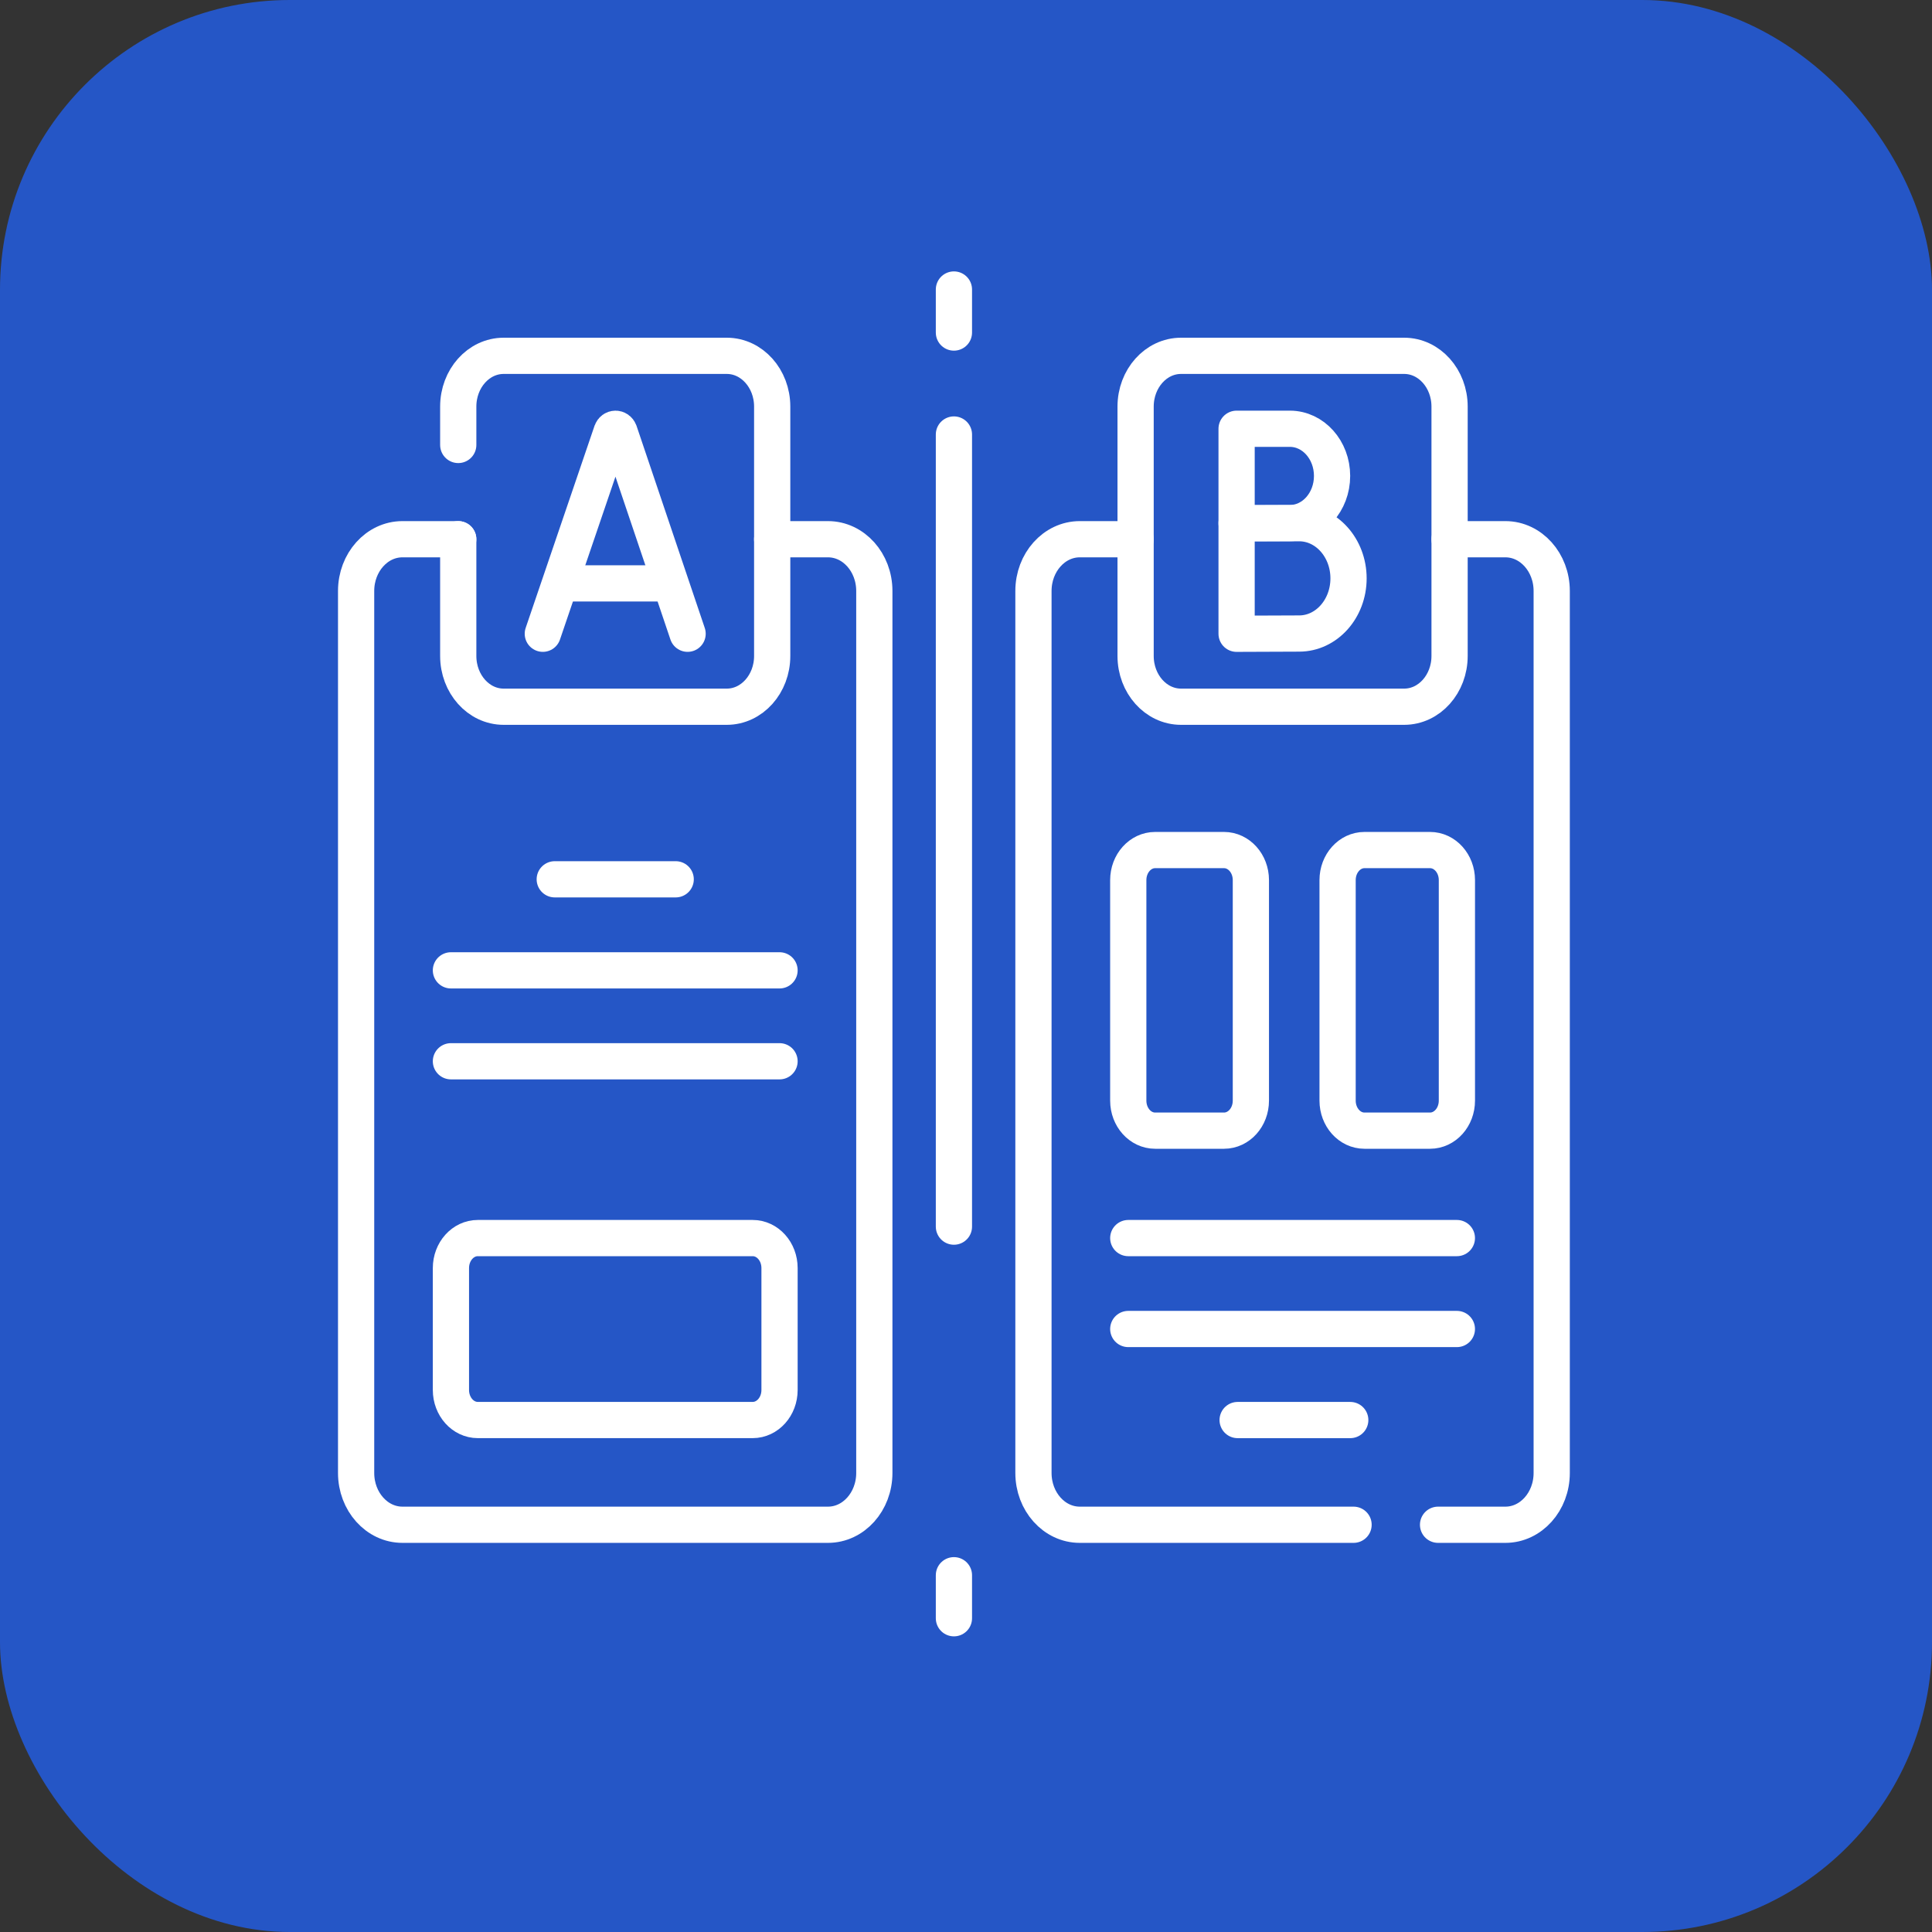 <svg xmlns="http://www.w3.org/2000/svg" width="80" height="80" viewBox="0 0 80 80" fill="none"><rect x="0" y="0" width="80" height="80" fill="#333333" stroke="none"/><rect width="80" height="80" rx="12" fill="#2556C6"></rect><g clip-path="url(#clip0_3322_10166)"><path d="M31.974 22.328H34.285C35.345 22.328 36.204 23.288 36.204 24.471V60.993C36.204 62.177 35.345 63.137 34.285 63.137H16.664C15.605 63.137 14.746 62.177 14.746 60.993V24.471C14.746 23.288 15.605 22.328 16.664 22.328H18.974" stroke="white" stroke-width="1.5" stroke-miterlimit="10" stroke-linecap="round" stroke-linejoin="round"></path><path d="M22.971 36.41H27.979" stroke="white" stroke-width="1.5" stroke-miterlimit="10" stroke-linecap="round" stroke-linejoin="round"></path><path d="M18.672 40.18H32.279" stroke="white" stroke-width="1.5" stroke-miterlimit="10" stroke-linecap="round" stroke-linejoin="round"></path><path d="M18.672 43.945H32.279" stroke="white" stroke-width="1.5" stroke-miterlimit="10" stroke-linecap="round" stroke-linejoin="round"></path><path d="M31.167 51.266H19.784C19.17 51.266 18.672 51.822 18.672 52.508V57.557C18.672 58.243 19.17 58.8 19.784 58.8H31.167C31.782 58.8 32.279 58.243 32.279 57.557V52.508C32.279 51.822 31.782 51.266 31.167 51.266Z" stroke="white" stroke-width="1.5" stroke-miterlimit="10" stroke-linecap="round" stroke-linejoin="round"></path><path d="M22.477 26.242L25.328 17.873C25.387 17.714 25.588 17.714 25.647 17.873L28.472 26.242" stroke="white" stroke-width="1.5" stroke-miterlimit="10" stroke-linecap="round" stroke-linejoin="round"></path><path d="M23.367 24.156H27.599" stroke="white" stroke-width="1.5" stroke-miterlimit="10" stroke-linecap="round" stroke-linejoin="round"></path><path d="M18.975 18.425V16.836C18.975 15.675 19.816 14.734 20.855 14.734H30.094C31.133 14.734 31.975 15.675 31.975 16.836V27.162C31.975 28.323 31.133 29.264 30.094 29.264H20.855C19.817 29.264 18.975 28.323 18.975 27.162V22.328" stroke="white" stroke-width="1.5" stroke-miterlimit="10" stroke-linecap="round" stroke-linejoin="round"></path><path d="M56.048 63.137H44.711C43.652 63.137 42.793 62.177 42.793 60.993V24.471C42.793 23.288 43.652 22.328 44.711 22.328H47.022" stroke="white" stroke-width="1.5" stroke-miterlimit="10" stroke-linecap="round" stroke-linejoin="round"></path><path d="M60.024 22.328H62.335C63.394 22.328 64.253 23.288 64.253 24.471V60.993C64.253 62.177 63.394 63.137 62.335 63.137H59.547" stroke="white" stroke-width="1.5" stroke-miterlimit="10" stroke-linecap="round" stroke-linejoin="round"></path><path d="M46.719 51.266H60.326" stroke="white" stroke-width="1.5" stroke-miterlimit="10" stroke-linecap="round" stroke-linejoin="round"></path><path d="M46.719 55.031H60.326" stroke="white" stroke-width="1.5" stroke-miterlimit="10" stroke-linecap="round" stroke-linejoin="round"></path><path d="M51.248 58.801H55.911" stroke="white" stroke-width="1.5" stroke-miterlimit="10" stroke-linecap="round" stroke-linejoin="round"></path><path d="M50.684 35.199H47.831C47.217 35.199 46.719 35.756 46.719 36.442V45.575C46.719 46.262 47.217 46.818 47.831 46.818H50.684C51.298 46.818 51.796 46.262 51.796 45.575V36.442C51.796 35.756 51.298 35.199 50.684 35.199Z" stroke="white" stroke-width="1.5" stroke-miterlimit="10" stroke-linecap="round" stroke-linejoin="round"></path><path d="M59.215 35.199H56.499C55.885 35.199 55.387 35.756 55.387 36.442V45.575C55.387 46.262 55.885 46.818 56.499 46.818H59.215C59.829 46.818 60.327 46.262 60.327 45.575V36.442C60.327 35.756 59.829 35.199 59.215 35.199Z" stroke="white" stroke-width="1.5" stroke-miterlimit="10" stroke-linecap="round" stroke-linejoin="round"></path><path d="M55.158 19.707C55.158 20.786 54.376 21.66 53.411 21.66C52.932 21.66 51.205 21.669 51.205 21.669C51.205 21.669 51.205 20.251 51.205 19.707C51.205 19.26 51.205 17.754 51.205 17.754C51.205 17.754 52.845 17.754 53.411 17.754C54.376 17.754 55.158 18.628 55.158 19.707Z" stroke="white" stroke-width="1.5" stroke-miterlimit="10" stroke-linecap="round" stroke-linejoin="round"></path><path d="M55.84 23.949C55.84 25.21 54.925 26.233 53.796 26.233C53.236 26.233 51.205 26.243 51.205 26.243C51.205 26.243 51.205 24.585 51.205 23.949C51.205 23.426 51.205 21.664 51.205 21.664C51.205 21.664 53.135 21.664 53.796 21.664C54.925 21.664 55.84 22.687 55.84 23.949Z" stroke="white" stroke-width="1.5" stroke-miterlimit="10" stroke-linecap="round" stroke-linejoin="round"></path><path d="M58.143 29.264H48.904C47.865 29.264 47.023 28.323 47.023 27.162V16.836C47.023 15.675 47.865 14.734 48.904 14.734H58.143C59.182 14.734 60.024 15.675 60.024 16.836V27.162C60.024 28.323 59.182 29.264 58.143 29.264Z" stroke="white" stroke-width="1.5" stroke-miterlimit="10" stroke-linecap="round" stroke-linejoin="round"></path><path d="M39.5 11.988V13.77" stroke="white" stroke-width="1.5" stroke-linecap="round" stroke-linejoin="round"></path><path d="M39.5 17.992V63.118" stroke="white" stroke-width="1.5" stroke-linecap="round" stroke-linejoin="round" stroke-dasharray="32.8 37.92"></path><path d="M39.5 65.227V67.008" stroke="white" stroke-width="1.5" stroke-linecap="round" stroke-linejoin="round"></path></g><defs><clipPath id="clip0_3322_10166"><rect width="51" height="57" fill="white" transform="translate(14 11)"></rect></clipPath></defs></svg>